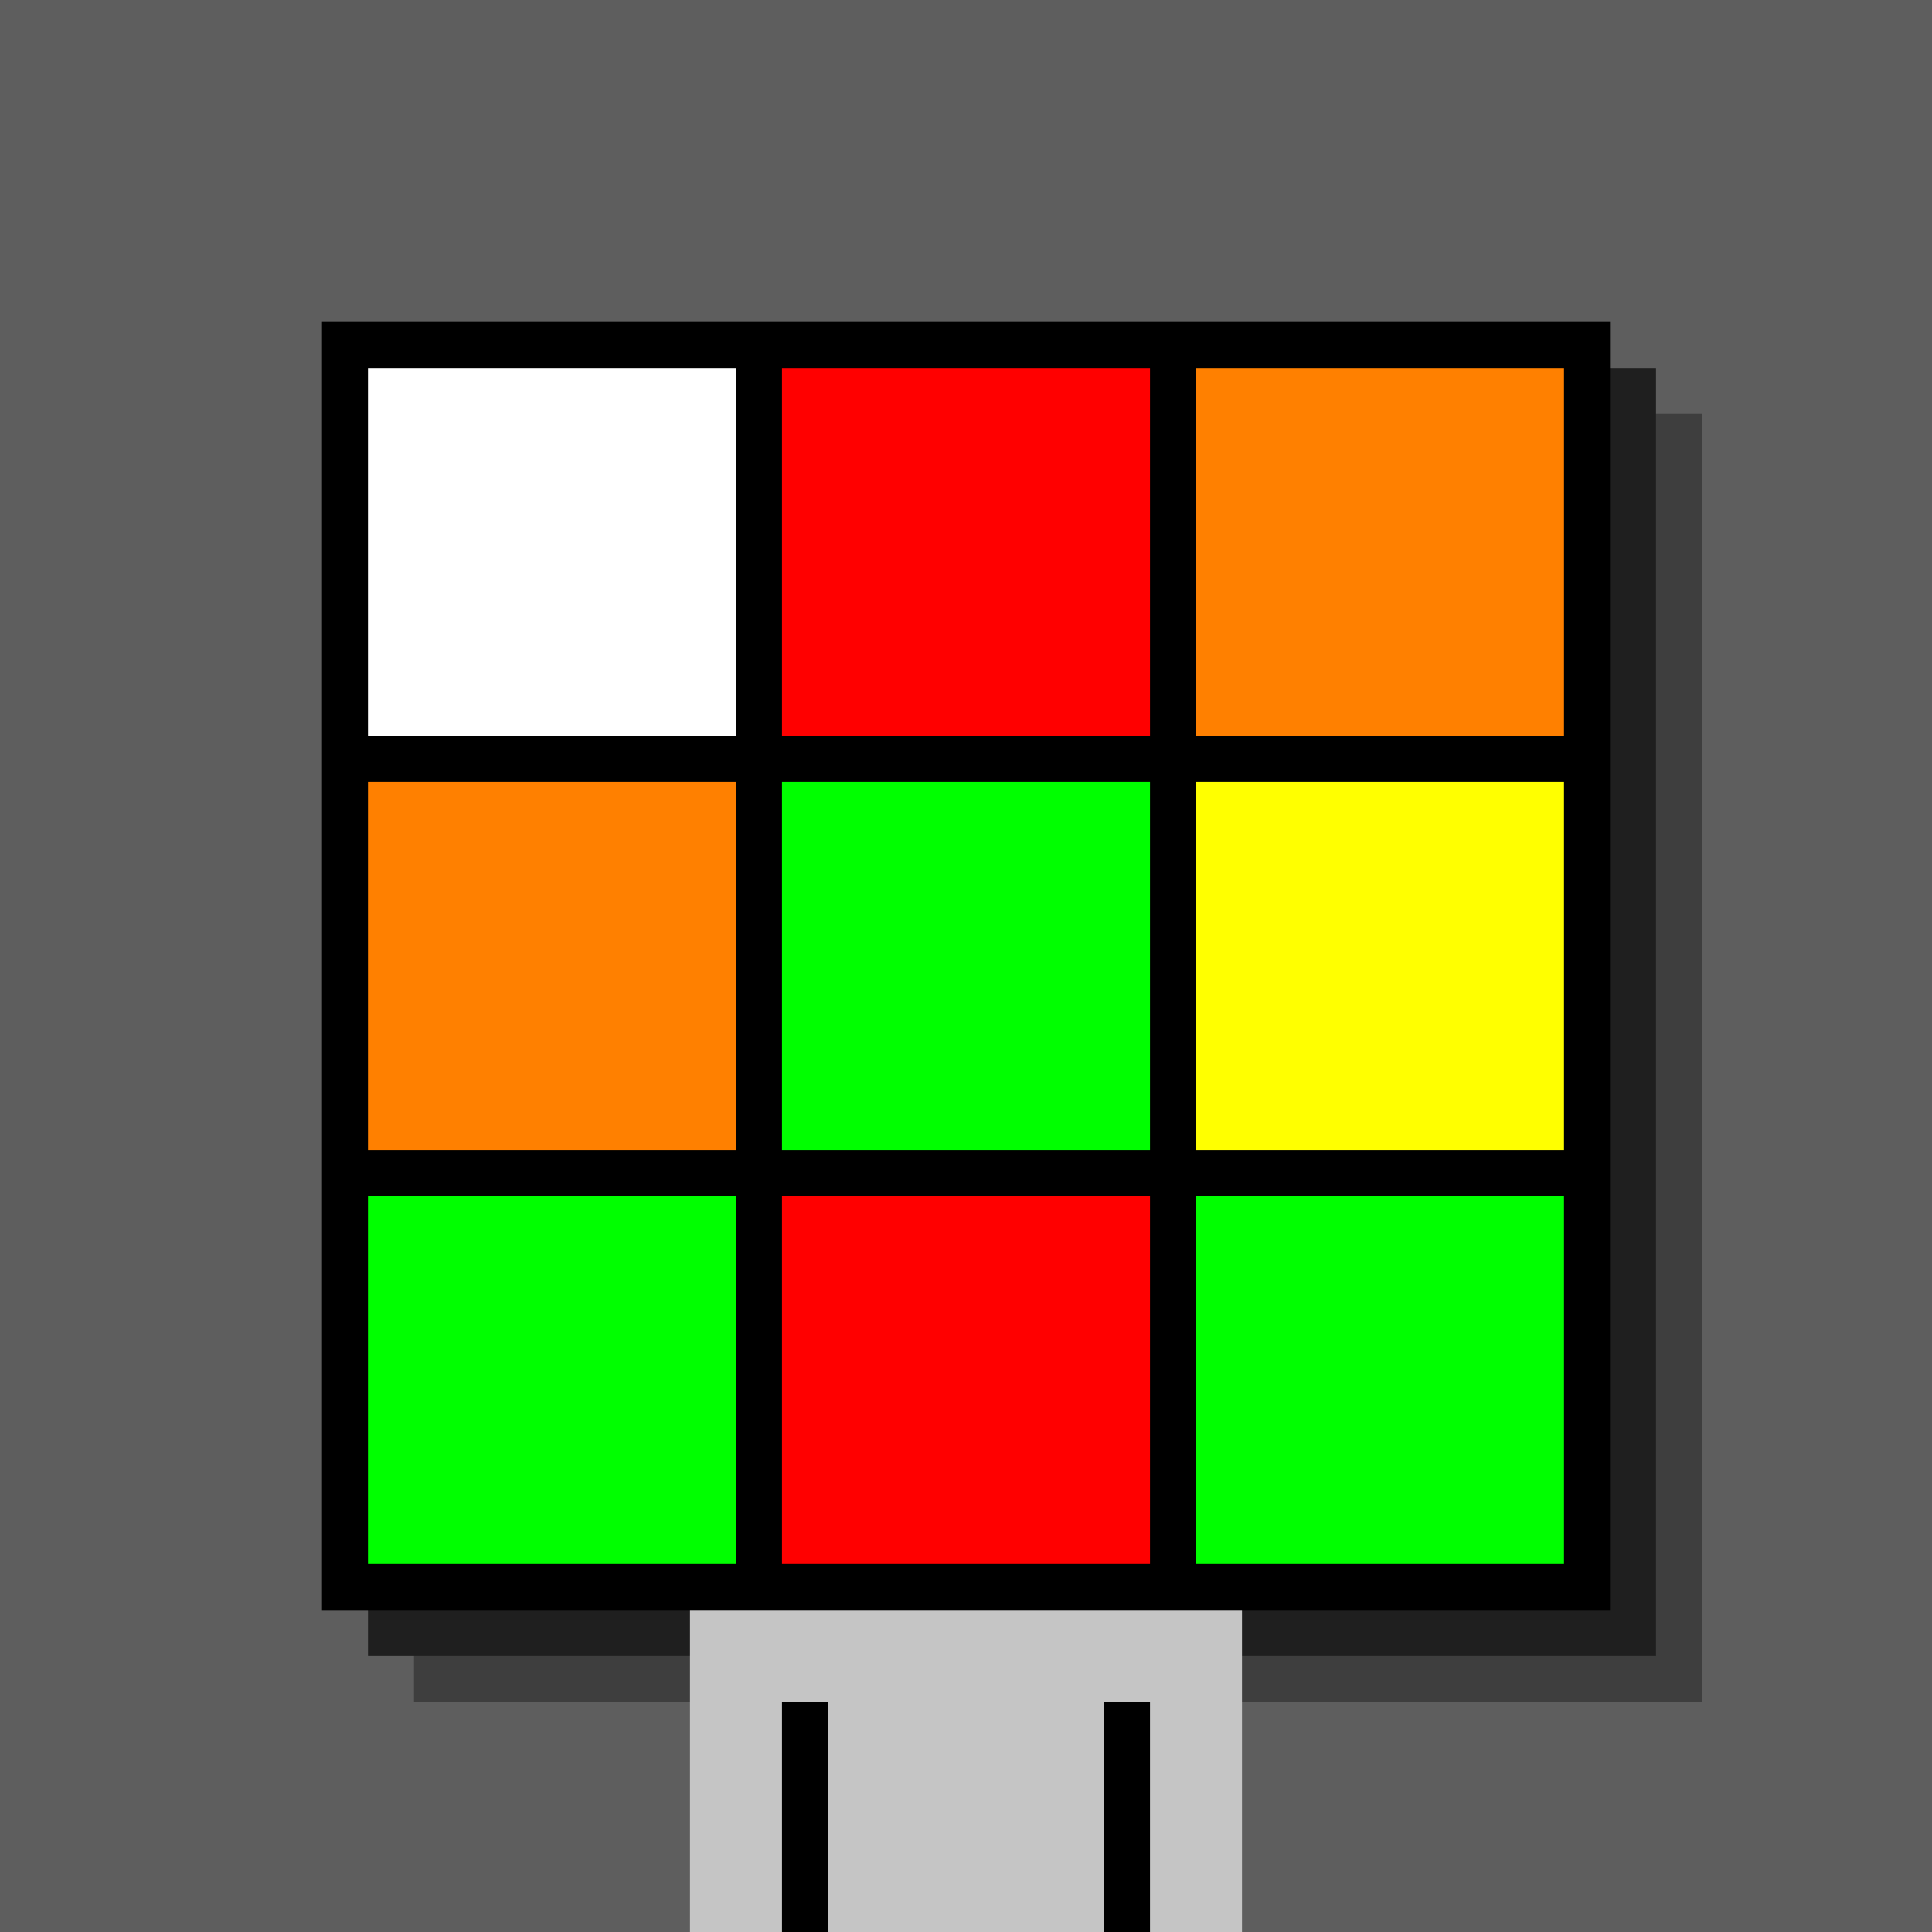 <svg xmlns="http://www.w3.org/2000/svg" width="420" height="420"><rect width="420" height="420" x="0" y="0" fill="rgb(94,94,94)" /><rect width="280" height="280" x="90" y="90" fill="rgb(62,62,62)" /><rect width="280" height="280" x="80" y="80" fill="rgb(31,31,31)" /><rect width="280" height="280" x="70" y="70" fill="#000000" /><rect width="120" height="70" x="150" y="350" fill="rgb(197,197,197)" /><rect width="10" height="50" x="170" y="370" fill="#000000" /><rect width="10" height="50" x="240" y="370" fill="#000000" /><rect width="80" height="80" x="80" y="80" fill="#ffffff" /><rect width="80" height="80" x="170" y="80" fill="#ff0000" /><rect width="80" height="80" x="260" y="80" fill="#ff8000" /><rect width="80" height="80" x="80" y="170" fill="#ff8000" /><rect width="80" height="80" x="170" y="170" fill="#00ff00" /><rect width="80" height="80" x="260" y="170" fill="#ffff00" /><rect width="80" height="80" x="80" y="260" fill="#00ff00" /><rect width="80" height="80" x="170" y="260" fill="#ff0000" /><rect width="80" height="80" x="260" y="260" fill="#00ff00" /></svg>